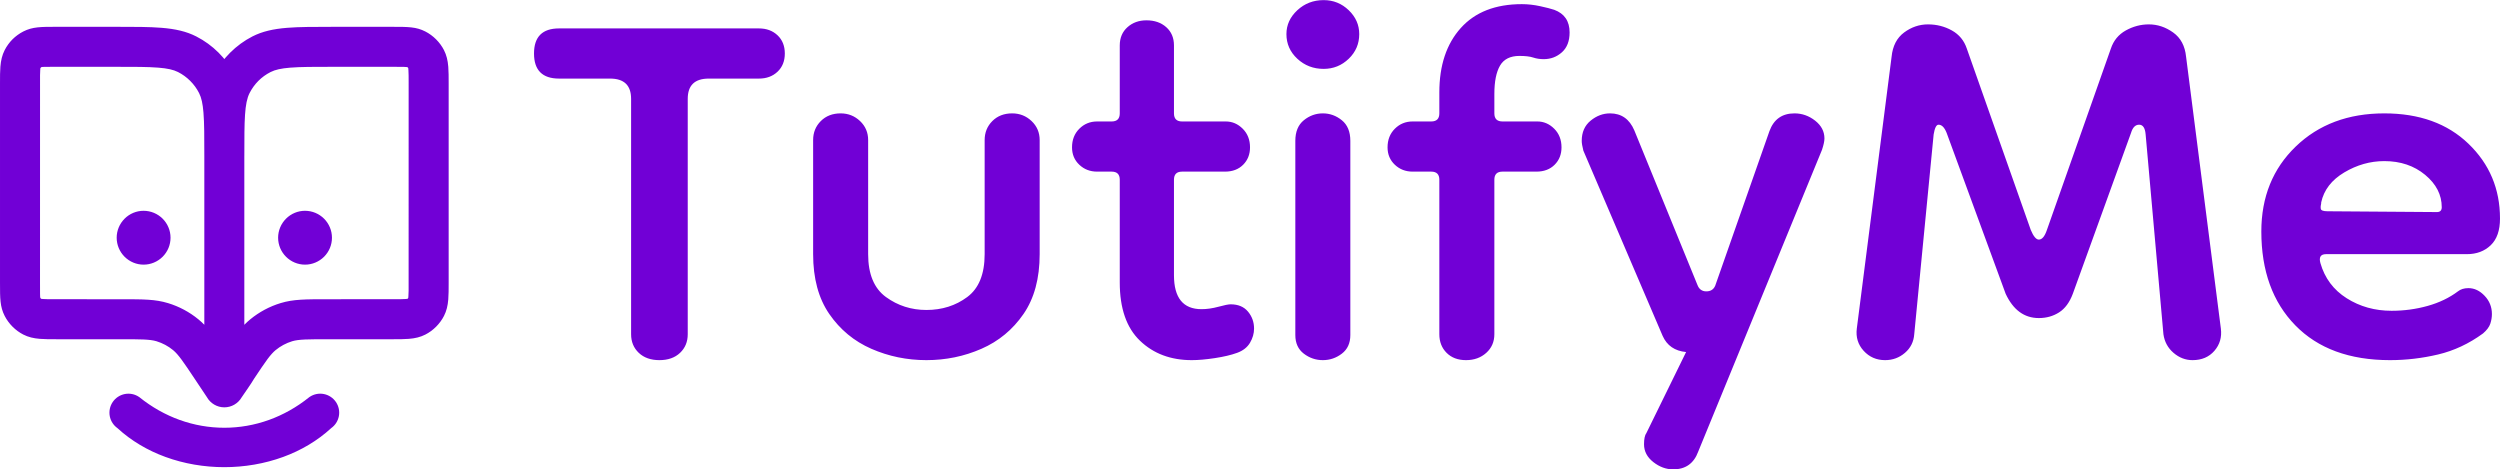 <svg xmlns="http://www.w3.org/2000/svg" xmlns:xlink="http://www.w3.org/1999/xlink" xmlns:xodm="http://www.corel.com/coreldraw/odm/2003" xml:space="preserve" width="2.833in" height="0.532in" style="shape-rendering:geometricPrecision; text-rendering:geometricPrecision; image-rendering:optimizeQuality; fill-rule:evenodd; clip-rule:evenodd" viewBox="0 0 5851.12 1098.25"> <defs>  <style type="text/css">       .fil0 {fill:#7100D6;fill-rule:nonzero}     </style> </defs> <g id="__x0023_Layer_x0020_4">    <path class="fil0" d="M571.83 364.31l0 395.62 0.88 -0.9c4.16,-4.23 8.48,-8.18 13.06,-11.94 5.21,-4.28 10.66,-8.33 16.28,-12.08 5.59,-3.73 11.41,-7.23 17.38,-10.43 5.94,-3.17 12.05,-6.07 18.25,-8.64 6.11,-2.54 12.48,-4.83 19.03,-6.81 14.99,-4.55 29.37,-6.82 46.83,-7.94 17.34,-1.11 37.46,-1.11 64.24,-1.11l169 -0.06c4.94,-0.07 9.16,-0.22 12.68,-0.5l3.75 -0.35 0.05 0.1c1.46,-0.9 1.5,-1.02 2.36,-2.43l-0.11 -0.02 0.33 -3.88c0.28,-3.55 0.44,-7.77 0.5,-12.68l0.06 -485.96c0,-13.47 0,-23.73 -0.49,-30.38l-0.43 -4.57 0.14 -0.04 -0.58 -0.94c-0.78,-0.92 -1,-0.99 -2.06,-1.63 -0.38,-0.2 -3.15,-0.36 -8.36,-0.5 -5.37,-0.15 -14.4,-0.15 -26.43,-0.15l-138.14 0c-43.8,0 -76.67,0.01 -101.04,1.99 -10.39,0.85 -19.2,2.03 -26.69,3.7 -7.29,1.62 -13.55,3.76 -19.06,6.57 -5.46,2.78 -10.55,5.89 -15.19,9.24 -4.72,3.41 -9.16,7.2 -13.25,11.28 -4.15,4.19 -7.98,8.68 -11.42,13.42 -3.43,4.74 -6.55,9.85 -9.3,15.24 -6.05,11.86 -9.1,27.83 -10.65,50.82 -1.59,23.56 -1.6,54.58 -1.6,95.95zm5021.77 478.31c-94.68,0 -168.53,-27.14 -221.54,-81.42 -53.02,-54.28 -79.53,-127.5 -79.53,-219.65 0,-80.79 26.82,-147.06 80.47,-198.83 53.65,-51.75 122.76,-77.63 207.34,-77.63 82.06,0 147.7,23.67 196.93,71.01 49.23,47.34 73.85,105.73 73.85,175.16 0,27.77 -7.26,48.6 -21.77,62.49 -14.51,13.89 -33.13,20.83 -55.86,20.83l-329.47 0c-12.63,0 -17.04,6.94 -13.25,20.82 10.1,35.35 30.61,62.8 61.53,82.37 30.93,19.57 65.96,29.35 105.09,29.35 29.04,0 57.12,-3.79 84.26,-11.36 27.14,-7.58 50.81,-18.94 71.01,-34.08 6.32,-5.05 14.52,-7.58 24.62,-7.58 13.89,0 26.51,6 37.87,17.99 11.37,11.99 17.04,26.19 17.04,42.61 0,7.57 -1.26,15.15 -3.78,22.72 -2.53,7.58 -8.21,15.15 -17.04,22.73 -32.82,23.99 -67.85,40.39 -105.09,49.23 -37.24,8.83 -74.8,13.25 -112.66,13.25zm109.82 -346.52c7.57,0 11.36,-3.79 11.36,-11.37 0,-29.03 -12.94,-54.27 -38.82,-75.74 -25.88,-21.46 -57.75,-32.19 -95.63,-32.19 -32.82,0 -64.06,8.84 -93.73,26.51 -29.67,17.67 -47.66,41.02 -53.96,70.06 0,0 0,0.63 0,1.89 -1.27,5.05 -1.58,9.46 -0.95,13.25 0.63,3.79 6,5.68 16.1,5.68l255.63 1.89zm-1291.39 346.52c-20.2,0 -36.92,-7.26 -50.18,-21.77 -13.25,-14.52 -18.62,-31.87 -16.1,-52.08l81.42 -636.22c2.53,-25.25 12.31,-44.18 29.35,-56.81 17.04,-12.62 35.66,-18.93 55.86,-18.93 20.2,0 38.82,4.73 55.86,14.2 17.04,9.47 28.72,23.67 35.03,42.61l149.59 424.15c6.31,15.15 12.62,22.73 18.93,22.73 7.58,0 13.89,-7.58 18.94,-22.73l149.59 -424.15c6.31,-18.94 17.99,-33.13 35.03,-42.61 17.04,-9.46 35.03,-14.2 53.96,-14.2 20.2,0 39.13,6.31 56.8,18.93 17.68,12.63 27.78,31.56 30.3,56.81l81.41 636.22c2.53,20.21 -2.52,37.56 -15.15,52.08 -12.62,14.51 -29.66,21.77 -51.12,21.77 -16.42,0 -31.25,-5.68 -44.5,-17.04 -13.25,-11.36 -21.15,-25.88 -23.67,-43.55l-41.65 -467.71c-1.27,-15.15 -6.32,-22.72 -15.15,-22.72 -8.84,0 -15.16,6.31 -18.94,18.94l-136.34 376.81c-7.57,20.2 -18.3,34.71 -32.19,43.55 -13.88,8.84 -29.66,13.25 -47.34,13.25 -34.08,0 -59.96,-18.94 -77.63,-56.8l-138.23 -376.81c-5.05,-12.63 -11.36,-18.94 -18.94,-18.94 -5.05,0 -8.83,7.57 -11.36,22.72l-45.44 467.71c-1.26,17.67 -8.52,32.19 -21.77,43.55 -13.25,11.36 -28.72,17.04 -46.4,17.04zm-710.07 -513.15c0,-20.2 6.94,-35.97 20.82,-47.34 13.89,-11.36 29.04,-17.04 45.45,-17.04 26.51,0 45.44,13.26 56.8,39.77l147.7 361.66c3.78,10.1 10.72,15.15 20.82,15.15 10.1,0 17.04,-4.42 20.83,-13.25l126.87 -361.66c10.1,-27.78 29.66,-41.66 58.7,-41.66 17.68,0 33.77,5.68 48.29,17.04 14.51,11.37 21.77,25.25 21.77,41.66 0,6.31 -1.89,15.15 -5.68,26.51l-289.7 706.28c-10.11,27.78 -29.67,41.66 -58.71,41.66 -16.41,0 -31.87,-5.68 -46.39,-17.04 -14.52,-11.37 -21.77,-25.25 -21.77,-41.66 0,-12.62 1.89,-21.46 5.68,-26.51l92.78 -189.35c-26.51,-2.53 -44.81,-15.15 -54.91,-37.87l-185.56 -433.61c-2.53,-10.1 -3.79,-17.68 -3.79,-22.73zm-270.78 513.15c-18.94,0 -34.08,-5.68 -45.44,-17.04 -11.37,-11.36 -17.04,-25.88 -17.04,-43.55l0 -361.66c0,-12.63 -6.32,-18.94 -18.94,-18.94l-43.55 0c-16.42,0 -30.3,-5.37 -41.66,-16.1 -11.36,-10.72 -17.04,-24.3 -17.04,-40.71 0,-17.67 5.68,-32.19 17.04,-43.55 11.37,-11.36 25.25,-17.04 41.66,-17.04l43.55 0c12.62,0 18.94,-6.31 18.94,-18.94l0 -49.22c0,-63.12 16.73,-113.3 50.18,-150.54 33.45,-37.24 81.11,-55.86 142.96,-55.86 13.89,0 28.09,1.58 42.61,4.73 14.52,3.15 25.56,5.99 33.14,8.52 23.98,8.84 35.97,26.51 35.97,53.01 0,20.2 -5.99,35.66 -17.99,46.4 -11.99,10.73 -26.19,16.09 -42.61,16.09 -8.84,0 -17.04,-1.26 -24.61,-3.78 -7.58,-2.53 -18.3,-3.79 -32.19,-3.79 -21.46,0 -36.61,7.57 -45.44,22.72 -8.84,15.16 -13.25,37.24 -13.25,66.28l0 45.44c0,12.63 6.31,18.94 18.93,18.94l81.42 0c15.15,0 28.4,5.68 39.77,17.04 11.36,11.36 17.04,25.88 17.04,43.55 0,16.42 -5.37,29.99 -16.1,40.71 -10.73,10.73 -24.93,16.1 -42.61,16.1l-79.53 0c-12.62,0 -18.93,6.31 -18.93,18.94l0 361.66c0,17.67 -6.32,32.19 -18.94,43.55 -12.63,11.36 -28.4,17.04 -47.34,17.04zm-335.16 0c-16.41,0 -31.25,-5.05 -44.5,-15.15 -13.25,-10.1 -19.88,-24.62 -19.88,-43.55l0 -454.45c0,-21.46 6.63,-37.55 19.88,-48.28 13.25,-10.73 28.09,-16.1 44.5,-16.1 16.41,0 31.25,5.37 44.5,16.1 13.25,10.73 19.88,26.82 19.88,48.28l0 454.45c0,18.93 -6.63,33.45 -19.88,43.55 -13.25,10.1 -28.09,15.15 -44.5,15.15zm1.89 -681.67c-23.99,0 -44.5,-7.89 -61.54,-23.67 -17.04,-15.78 -25.56,-35.03 -25.56,-57.75 0,-21.46 8.52,-40.08 25.56,-55.86 17.04,-15.77 37.56,-23.67 61.54,-23.67 22.72,0 42.29,7.9 58.7,23.67 16.41,15.78 24.62,34.4 24.62,55.86 0,22.73 -8.21,41.97 -24.62,57.75 -16.41,15.78 -35.98,23.67 -58.7,23.67zm-308.64 681.67c-49.23,0 -89.63,-15.15 -121.19,-45.44 -31.56,-30.3 -47.34,-75.75 -47.34,-136.34l0 -240.47c0,-12.63 -6.31,-18.94 -18.93,-18.94l-34.08 0c-16.42,0 -30.3,-5.37 -41.66,-16.1 -11.36,-10.72 -17.04,-24.3 -17.04,-40.71 0,-17.67 5.68,-32.19 17.04,-43.55 11.37,-11.36 25.25,-17.04 41.66,-17.04l34.08 0c12.62,0 18.93,-6.31 18.93,-18.94l0 -159.06c0,-17.67 6,-31.87 17.99,-42.6 11.99,-10.73 26.82,-16.1 44.49,-16.1 18.94,0 34.4,5.37 46.4,16.1 11.99,10.72 17.99,24.93 17.99,42.6l0 159.06c0,12.63 6.32,18.94 18.94,18.94l102.25 0c15.15,0 28.4,5.68 39.76,17.04 11.36,11.36 17.04,25.88 17.04,43.55 0,16.42 -5.37,29.99 -16.09,40.71 -10.73,10.73 -24.94,16.1 -42.61,16.1l-100.36 0c-12.62,0 -18.94,6.31 -18.94,18.94l0 223.43c0,53.02 21.47,79.53 64.38,79.53 12.63,0 25.88,-1.89 39.77,-5.68 13.88,-3.79 23.35,-5.68 28.4,-5.68 17.67,0 31.24,5.68 40.71,17.04 9.46,11.36 14.2,24.61 14.2,39.76 0,11.37 -3.15,22.41 -9.46,33.14 -6.31,10.73 -16.41,18.62 -30.3,23.67 -13.89,5.05 -31.25,9.15 -52.07,12.31 -20.83,3.15 -38.82,4.73 -53.96,4.73zm-484.75 -515.05c0,-17.67 6,-32.5 17.99,-44.49 11.99,-11.99 27.45,-17.99 46.39,-17.99 17.68,0 32.82,6 45.44,17.99 12.63,11.99 18.94,26.82 18.94,44.49l0 267c0,56.8 -12.62,103.51 -37.87,140.12 -25.25,36.61 -58.07,63.75 -98.47,81.41 -40.39,17.68 -83.32,26.51 -128.76,26.51 -45.44,0 -88.37,-8.84 -128.76,-26.51 -40.39,-17.67 -73.22,-44.81 -98.47,-81.41 -25.25,-36.61 -37.87,-83.32 -37.87,-140.12l0 -267c0,-17.67 5.99,-32.5 17.99,-44.49 11.99,-11.99 27.46,-17.99 46.4,-17.99 17.67,0 32.82,6 45.44,17.99 12.62,11.99 18.94,26.82 18.94,44.49l0 267c0,46.7 13.88,80.15 41.65,100.35 27.78,20.2 59.33,30.3 94.68,30.3 36.61,0 68.48,-10.1 95.62,-30.3 27.14,-20.2 40.71,-53.65 40.71,-100.35l0 -267zm-761.2 515.05c-20.2,0 -36.29,-5.68 -48.28,-17.04 -11.99,-11.36 -17.99,-25.88 -17.99,-43.55l0 -551.02c0,-31.56 -16.41,-47.34 -49.22,-47.34l-119.3 0c-39.13,0 -58.7,-19.57 -58.7,-58.71 0,-39.13 19.56,-58.7 58.7,-58.7l467.7 0c17.68,0 32.19,5.37 43.56,16.09 11.36,10.73 17.04,24.94 17.04,42.61 0,17.68 -5.68,31.87 -17.04,42.61 -11.37,10.73 -25.88,16.1 -43.56,16.1l-117.39 0c-32.82,0 -49.23,15.77 -49.23,47.34l0 551.02c0,17.67 -5.99,32.19 -17.99,43.55 -11.99,11.36 -28.09,17.04 -48.29,17.04zm-818.85 86.2c4.98,-3.37 10.42,-5.63 15.94,-6.78 5.76,-1.19 11.67,-1.22 17.33,-0.15 5.66,1.08 11.16,3.29 16.07,6.53 4.75,3.11 8.98,7.2 12.35,12.14 3.37,4.99 5.62,10.42 6.76,15.94 1.19,5.77 1.22,11.66 0.15,17.31 -1.07,5.59 -3.22,10.99 -6.37,15.86 -2.96,4.57 -6.84,8.67 -11.52,12.01 -32.28,29.76 -70.76,52.27 -112.38,67.48 -43.65,15.95 -90.77,23.94 -137.81,23.94 -47.05,0 -94.16,-7.98 -137.8,-23.93 -41.61,-15.21 -80.11,-37.73 -112.39,-67.49 -4.69,-3.34 -8.56,-7.44 -11.52,-12.01 -3.15,-4.87 -5.3,-10.28 -6.37,-15.86 -1.07,-5.65 -1.03,-11.55 0.15,-17.31 1.15,-5.55 3.39,-10.96 6.76,-15.91 3.37,-4.97 7.6,-9.05 12.35,-12.17 4.92,-3.23 10.41,-5.44 16.07,-6.52 5.67,-1.08 11.57,-1.05 17.34,0.14 5.52,1.15 10.95,3.41 15.91,6.77l0.79 0.55c29.3,23.56 61.15,41.31 94.25,53.22 33.87,12.18 69.15,18.27 104.46,18.27 35.3,0 70.59,-6.09 104.46,-18.27 33.09,-11.9 64.94,-29.66 94.25,-53.22l0.76 -0.54zm-388.38 -435.72c8.5,0 16.66,1.7 24.1,4.79 7.74,3.21 14.7,7.9 20.46,13.66 5.77,5.81 10.46,12.75 13.66,20.47 3.1,7.43 4.8,15.59 4.8,24.08 0,8.5 -1.7,16.66 -4.79,24.1 -3.2,7.7 -7.9,14.65 -13.67,20.43 -5.85,5.81 -12.8,10.49 -20.52,13.68 -7.43,3.1 -15.55,4.8 -24.04,4.8 -8.46,0 -16.6,-1.7 -24.04,-4.79 -7.67,-3.18 -14.61,-7.86 -20.43,-13.66l-0.11 -0.11c-5.79,-5.81 -10.46,-12.75 -13.64,-20.41 -3.09,-7.43 -4.79,-15.56 -4.79,-24.04 0,-8.47 1.71,-16.62 4.8,-24.05 3.19,-7.68 7.88,-14.64 13.68,-20.45 5.8,-5.82 12.72,-10.51 20.42,-13.71 7.45,-3.09 15.6,-4.8 24.11,-4.8zm377.82 0c8.5,0 16.66,1.7 24.1,4.79 7.7,3.2 14.65,7.89 20.43,13.66 5.81,5.81 10.49,12.76 13.68,20.47 3.1,7.43 4.8,15.59 4.8,24.08 0,8.5 -1.7,16.66 -4.79,24.1 -3.2,7.7 -7.89,14.65 -13.66,20.43 -5.85,5.81 -12.81,10.49 -20.52,13.68 -7.43,3.1 -15.57,4.8 -24.04,4.8 -8.46,0 -16.6,-1.7 -24.04,-4.79 -7.67,-3.18 -14.61,-7.86 -20.42,-13.66l-0.11 -0.11c-5.79,-5.81 -10.47,-12.74 -13.64,-20.41 -3.09,-7.44 -4.79,-15.57 -4.79,-24.04 0,-8.47 1.71,-16.62 4.8,-24.05 3.19,-7.68 7.88,-14.64 13.68,-20.45 5.8,-5.82 12.73,-10.51 20.42,-13.71 7.45,-3.09 15.6,-4.8 24.11,-4.8zm239.3 206.15c-0.12,0.09 -0.51,0.32 -0.23,0.17l0.23 -0.17zm2.4 -2.41l-0.08 -0.03 0.08 0.03zm0.01 -0.02l0.15 -0.3c0.17,-0.33 -0.11,0.14 -0.24,0.29l0.09 0.01zm-0.1 -537.47l0.09 -0.01 -0.09 0.01zm0.09 -0.01l-0.08 0.02c0.13,0.15 0.4,0.61 0.24,0.28l-0.15 -0.3zm-477.42 600.51l0 -395.53c0,-43.81 0,-76.66 -2,-101.03 -0.85,-10.39 -2.02,-19.2 -3.69,-26.69 -1.62,-7.29 -3.76,-13.54 -6.57,-19.05 -2.72,-5.34 -5.81,-10.36 -9.18,-15.01 -3.5,-4.79 -7.37,-9.31 -11.53,-13.47 -4.28,-4.25 -8.79,-8.12 -13.46,-11.51 -4.65,-3.38 -9.68,-6.47 -15.02,-9.19 -5.51,-2.81 -11.77,-4.95 -19.06,-6.57 -7.49,-1.67 -16.29,-2.85 -26.69,-3.7 -12.38,-1.01 -26.63,-1.52 -43.11,-1.76 -15.33,-0.23 -35.22,-0.23 -57.93,-0.23l-138.14 0c-22.34,0 -33.52,0.01 -34.77,0.65l-0.8 0.52c-0.78,0.7 -1.24,1.15 -1.82,2.02l0.09 0 -0.33 3.8c-0.28,3.5 -0.42,7.73 -0.48,12.7l-0.06 486.1c0,22.33 0.01,33.5 0.65,34.76 0.91,1.51 0.95,1.71 2.54,2.66 -0.04,-0.11 -0.06,-0.14 0.02,-0.13l3.72 0.35c3.54,0.28 7.75,0.43 12.69,0.5l168.98 0.06c54.1,0 81.15,0 111.02,9.06 6.37,1.9 12.73,4.2 19.07,6.82 6.22,2.57 12.33,5.47 18.32,8.66 5.98,3.2 11.81,6.68 17.42,10.42 5.61,3.75 11.04,7.78 16.25,12.06 4.67,3.82 9,7.79 13.16,11.99l0.74 0.76zm-383.77 -600.51l-0.11 0.15c-0.16,0.31 0.02,-0.02 0.11,-0.15zm2.41 539.93l0.18 0.14c0.33,0.17 -0.05,-0.04 -0.18,-0.14zm468.82 230.25c-4.08,7.15 -10.05,13.12 -17.19,17.26 -6.9,4 -14.92,6.31 -23.45,6.31 -8.63,0 -16.74,-2.37 -23.71,-6.47 -7.12,-4.19 -13.05,-10.23 -17.1,-17.43l-28.94 -43.39c-12.59,-18.9 -22.07,-33.09 -29.98,-43.82 -7.71,-10.46 -13.94,-17.64 -20.24,-22.82 -2.85,-2.34 -5.82,-4.55 -8.85,-6.58 -3.07,-2.06 -6.24,-3.96 -9.45,-5.68 -3.24,-1.72 -6.62,-3.33 -10.07,-4.75 -3.53,-1.46 -7.03,-2.72 -10.49,-3.77 -15.42,-4.67 -38.27,-4.68 -83.97,-4.68l-150.51 0c-15.67,0 -27.45,-0.01 -38.48,-0.9 -7.43,-0.6 -14.15,-1.63 -20.46,-3.22 -6.42,-1.62 -12.37,-3.83 -18.18,-6.79 -4.55,-2.32 -9,-5.08 -13.28,-8.2 -4.22,-3.09 -8.26,-6.56 -12.04,-10.35 -3.68,-3.69 -7.11,-7.7 -10.22,-11.95 -3.12,-4.27 -5.86,-8.7 -8.15,-13.21 -5.47,-10.75 -8.22,-20.96 -9.58,-33.3 -1.33,-12 -1.33,-25.68 -1.33,-43.88l0 -467.58c0,-15.7 0,-27.5 0.9,-38.56 0.6,-7.43 1.63,-14.16 3.22,-20.47 1.62,-6.42 3.83,-12.38 6.79,-18.2 2.37,-4.68 5.14,-9.17 8.22,-13.42 3.11,-4.29 6.51,-8.29 10.14,-11.92 3.58,-3.58 7.59,-6.98 11.92,-10.13 4.33,-3.12 8.81,-5.89 13.41,-8.23 10.76,-5.48 20.98,-8.22 33.32,-9.58 12,-1.33 25.68,-1.33 43.89,-1.33l138.14 0c45.46,0 79.58,0 108.36,2.35 16.22,1.33 30.63,3.42 43.9,6.66 13.4,3.25 25.49,7.63 36.97,13.48 9.66,4.92 18.9,10.59 27.63,16.93 8.81,6.38 17.04,13.42 24.6,20.98 3.35,3.35 6.62,6.86 9.78,10.51l3.85 4.59 3.78 -4.46c3.3,-3.75 6.57,-7.27 9.77,-10.47 7.6,-7.6 15.9,-14.7 24.75,-21.16 8.79,-6.4 17.98,-12.07 27.47,-16.9 11.48,-5.85 23.57,-10.23 36.97,-13.48 13.26,-3.24 27.67,-5.33 43.9,-6.66 14.17,-1.16 29.99,-1.75 48.02,-2.03 19.06,-0.31 38.34,-0.32 60.33,-0.32l138.14 0c37.2,0 55.83,0 77.23,10.91 4.56,2.32 9.02,5.07 13.29,8.2 4.22,3.08 8.26,6.55 12.03,10.33 3.64,3.62 7.07,7.63 10.22,11.94 3.12,4.28 5.87,8.72 8.16,13.22 2.96,5.81 5.16,11.74 6.78,18.15 1.6,6.27 2.63,12.95 3.23,20.36l0.08 1.13c0.4,5.16 0.61,10.84 0.71,17.2 0.13,7.37 0.13,13.47 0.13,20.39l0 467.58c0,7.25 -0.01,13.63 -0.14,21.03 -0.11,6.58 -0.35,12.39 -0.78,17.68 -0.6,7.39 -1.63,14.07 -3.22,20.33 -1.62,6.38 -3.82,12.31 -6.79,18.14 -2.29,4.51 -5.03,8.94 -8.16,13.22 -3.11,4.25 -6.53,8.27 -10.21,11.96 -3.77,3.78 -7.81,7.26 -12.03,10.35 -4.25,3.11 -8.71,5.87 -13.27,8.19 -5.8,2.96 -11.76,5.17 -18.18,6.79 -6.3,1.59 -13.01,2.62 -20.45,3.22 -5.3,0.43 -11.1,0.66 -17.61,0.77 -7.44,0.12 -13.72,0.13 -20.88,0.13l-150.52 0c-45.69,0 -68.59,0.01 -84.01,4.68 -3.44,1.05 -6.93,2.31 -10.41,3.75 -3.5,1.46 -6.88,3.06 -10.04,4.76 -3.2,1.7 -6.36,3.6 -9.44,5.67 -3.03,2.03 -6.01,4.24 -8.87,6.6 -2.92,2.4 -5.83,5.24 -8.87,8.6 -3.09,3.39 -6.31,7.37 -9.84,12.07 -7.56,10.06 -17.9,25.57 -31.67,46.22 -8.26,14.05 -19.76,29.64 -28.99,43.46z"></path> </g></svg>